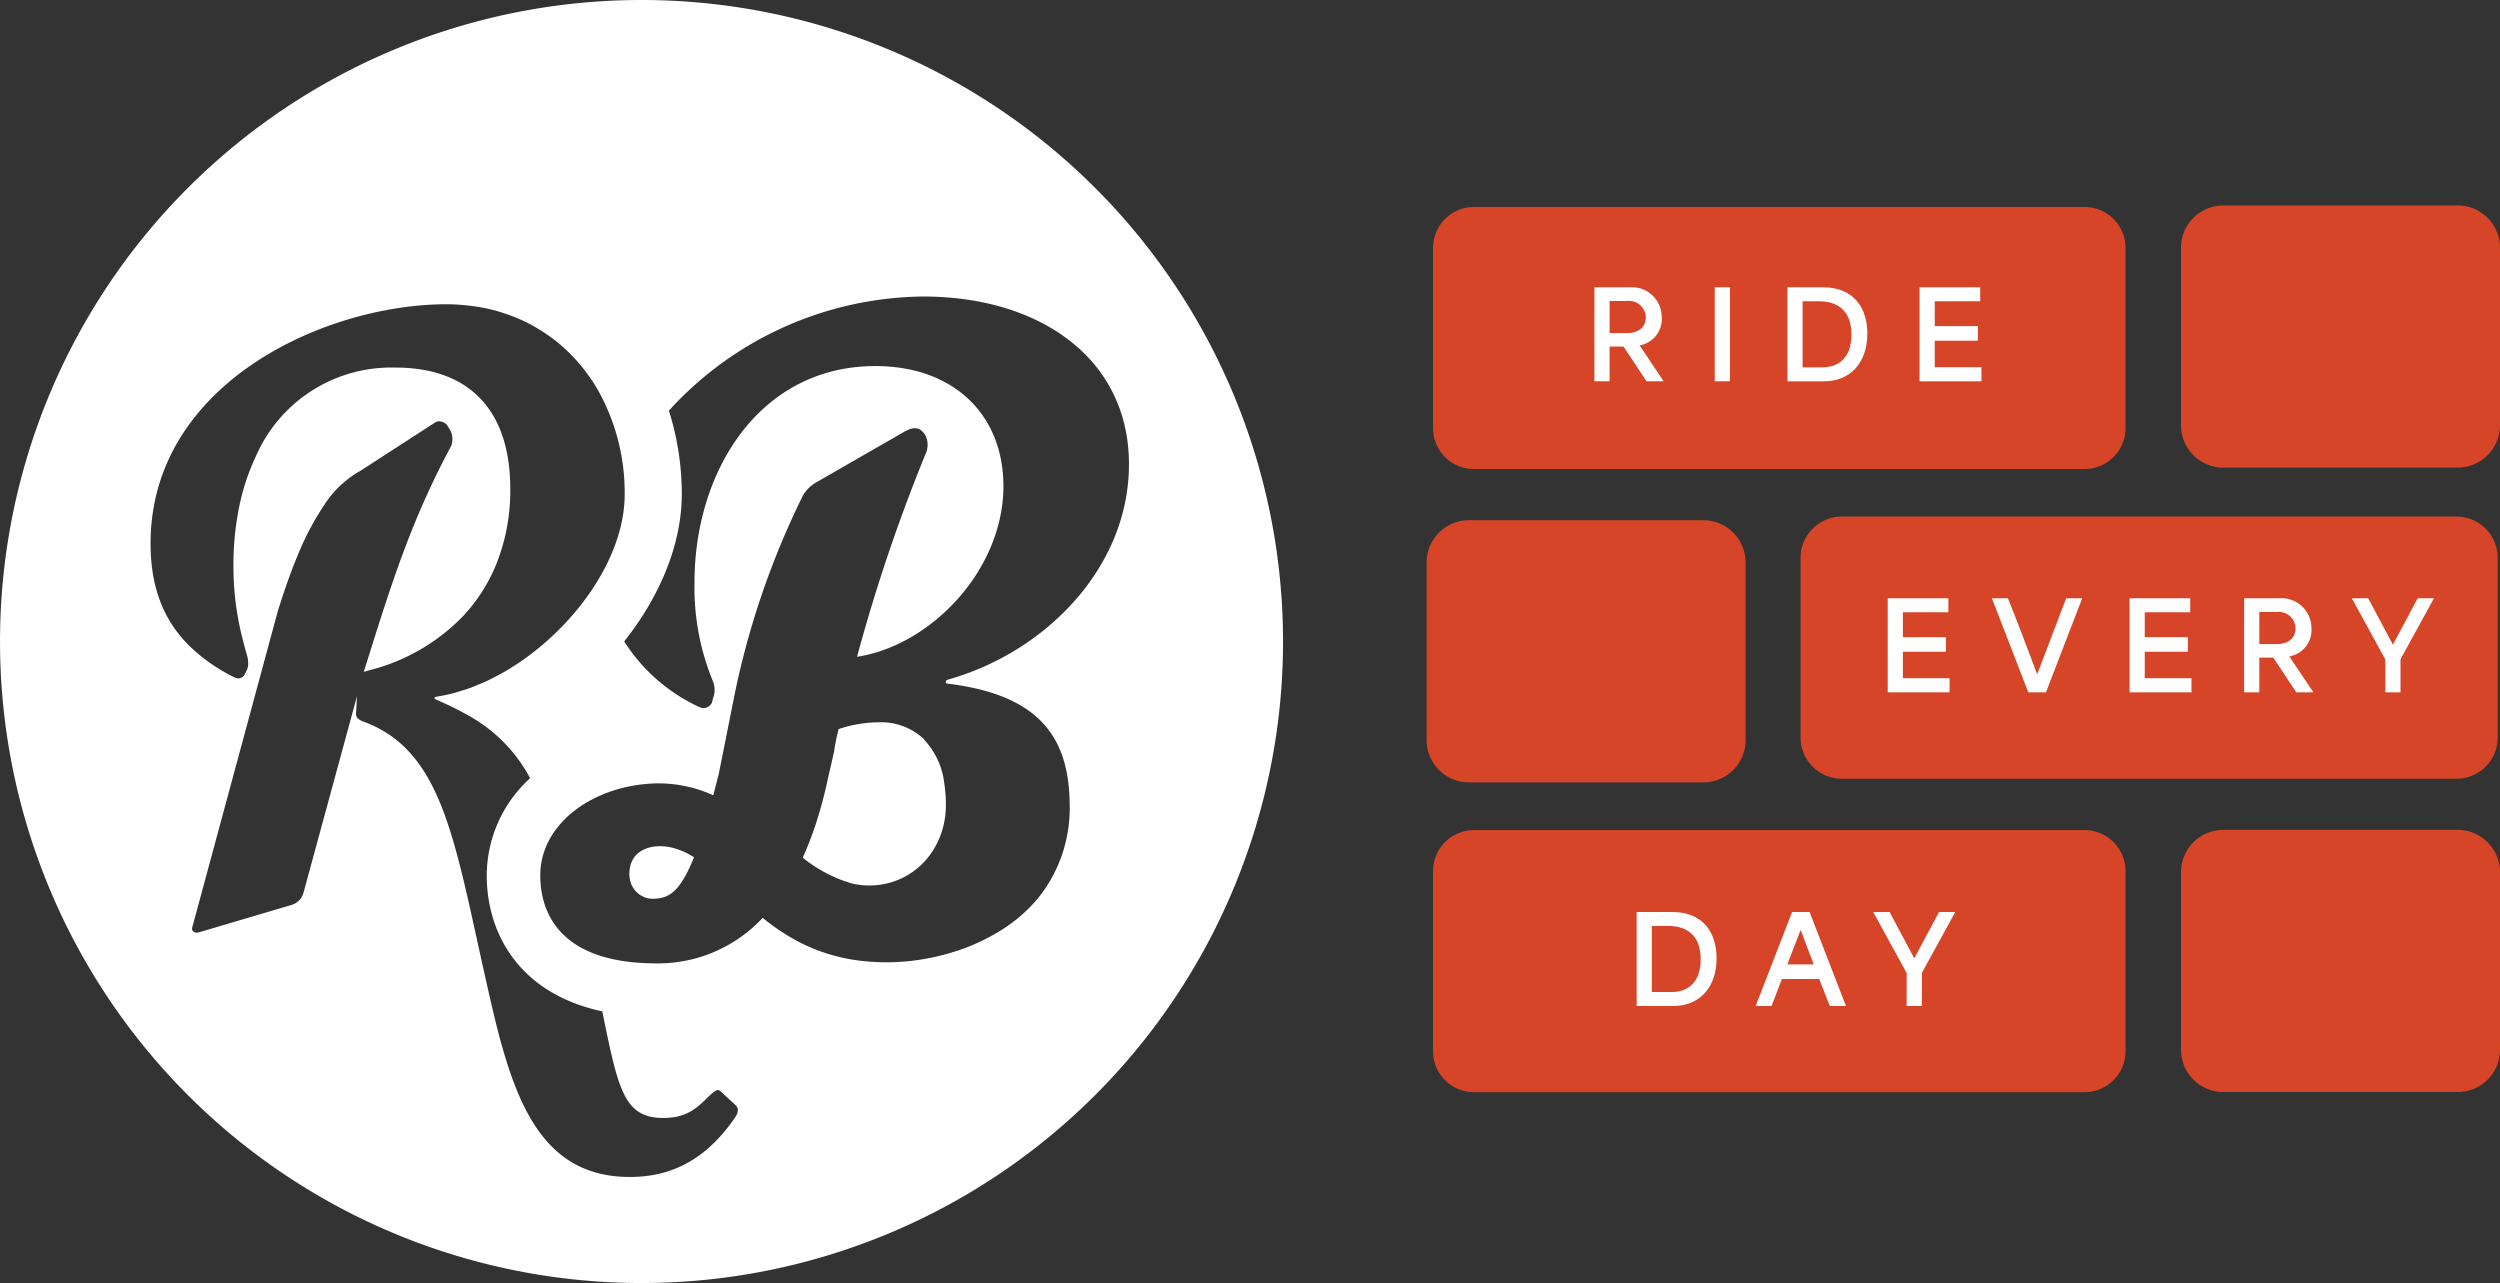 <svg id="Group_21" data-name="Group 21" xmlns="http://www.w3.org/2000/svg" xmlns:xlink="http://www.w3.org/1999/xlink" width="280" height="143.699" viewBox="0 0 280 143.699">
  <rect x="0" y="0" width="280" height="143.699" fill="#333333" stroke="none"/>
  <defs>
    <style>
      .cls-1 {
        fill: none;
      }

      .cls-2 {
        clip-path: url(#clip-path);
      }

      .cls-3 {
        fill: #d64527;
      }

      .cls-4 {
        fill: #fff;
      }
    </style>
    <clipPath id="clip-path">
      <rect id="Rectangle_814" data-name="Rectangle 814" class="cls-1" width="280" height="143.699"/>
    </clipPath>
  </defs>
  <g id="Group_20" data-name="Group 20" class="cls-2">
    <path id="Path_167" data-name="Path 167" class="cls-3" d="M154.14,74.271H127.895a4.741,4.741,0,0,1-4.741-4.741V49.648a4.741,4.741,0,0,1,4.741-4.741H154.14a4.741,4.741,0,0,1,4.741,4.741V69.53a4.741,4.741,0,0,1-4.741,4.741" transform="translate(36.626 13.355)"/>
    <path id="Path_168" data-name="Path 168" class="cls-3" d="M219.265,47.1H193.02a4.741,4.741,0,0,1-4.741-4.741V22.476a4.741,4.741,0,0,1,4.741-4.741h26.245a4.741,4.741,0,0,1,4.741,4.741V42.358a4.741,4.741,0,0,1-4.741,4.741" transform="translate(55.994 5.274)"/>
    <path id="Path_169" data-name="Path 169" class="cls-3" d="M219.265,101H193.02a4.741,4.741,0,0,1-4.741-4.741V76.38a4.741,4.741,0,0,1,4.741-4.741h26.245a4.741,4.741,0,0,1,4.741,4.741V96.262A4.741,4.741,0,0,1,219.265,101" transform="translate(55.994 21.306)"/>
    <path id="Path_170" data-name="Path 170" class="cls-3" d="M228.895,73.957H160.057a4.619,4.619,0,0,1-4.62-4.619V49.212a4.619,4.619,0,0,1,4.62-4.619h68.838a4.619,4.619,0,0,1,4.619,4.619V69.338a4.619,4.619,0,0,1-4.619,4.619" transform="translate(46.227 13.262)"/>
    <path id="Path_171" data-name="Path 171" class="cls-3" d="M196.672,101.019H128.308a4.6,4.6,0,0,1-4.6-4.6V76.259a4.6,4.6,0,0,1,4.6-4.6h68.364a4.6,4.6,0,0,1,4.6,4.6V96.415a4.6,4.6,0,0,1-4.6,4.6" transform="translate(36.79 21.31)"/>
    <path id="Path_172" data-name="Path 172" class="cls-3" d="M196.672,47.224H128.308a4.6,4.6,0,0,1-4.6-4.6V22.465a4.6,4.6,0,0,1,4.6-4.6h68.364a4.6,4.6,0,0,1,4.6,4.6V42.619a4.6,4.6,0,0,1-4.6,4.6" transform="translate(36.79 5.312)"/>
    <path id="Path_173" data-name="Path 173" class="cls-4" d="M137.641,24.8h3.951a3.346,3.346,0,0,1,3.585,3.308,3,3,0,0,1-2.466,3.2v.013l2.682,4.01h-1.914L140.9,31.44h-1.563v3.888h-1.7Zm3.666,5.131c.985,0,2.09-.445,2.09-1.783a1.875,1.875,0,0,0-2.1-1.809h-1.955v3.591Z" transform="translate(40.935 7.374)"/>
    <rect id="Rectangle_813" data-name="Rectangle 813" class="cls-4" width="1.7" height="10.531" transform="translate(192.054 32.172)"/>
    <path id="Path_174" data-name="Path 174" class="cls-4" d="M154.3,24.8h3.964c3.506,0,4.987,2.35,4.987,5.2,0,3.132-1.8,5.332-4.867,5.332H154.3Zm3.936,8.965c1.753,0,3.236-1.026,3.236-3.673,0-2.957-1.873-3.726-3.628-3.726H156v7.4Z" transform="translate(45.89 7.375)"/>
    <path id="Path_175" data-name="Path 175" class="cls-4" d="M165.71,24.8H172.5v1.566H167.41v2.782h4.825v1.633H167.41v2.97h5.23v1.58H165.71Z" transform="translate(49.282 7.375)"/>
    <path id="Path_176" data-name="Path 176" class="cls-4" d="M162.959,51.647h6.794v1.567h-5.095V56h4.825v1.633h-4.825V60.6h5.23v1.58h-6.929Z" transform="translate(48.464 15.36)"/>
    <path id="Path_177" data-name="Path 177" class="cls-4" d="M171.955,51.647h1.793c.715,1.755,2.36,6.036,3.262,8.48h.029c.945-2.444,2.548-6.724,3.234-8.48h1.794l-4.058,10.531h-1.981Z" transform="translate(51.14 15.36)"/>
    <path id="Path_178" data-name="Path 178" class="cls-4" d="M183.839,51.647h6.794v1.567h-5.095V56h4.825v1.633h-4.825V60.6h5.23v1.58h-6.929Z" transform="translate(54.674 15.36)"/>
    <path id="Path_179" data-name="Path 179" class="cls-4" d="M193.729,51.647h3.951a3.346,3.346,0,0,1,3.585,3.308,3,3,0,0,1-2.466,3.2v.013l2.682,4.01h-1.914l-2.575-3.888h-1.563v3.888h-1.7Zm3.666,5.131c.985,0,2.09-.445,2.09-1.783a1.875,1.875,0,0,0-2.1-1.809h-1.955v3.591Z" transform="translate(57.615 15.36)"/>
    <path id="Path_180" data-name="Path 180" class="cls-4" d="M206.774,58.493q-1.86-3.423-3.748-6.845h1.833l2.752,5.17h.026c.93-1.728,1.847-3.442,2.765-5.17h1.819c-1.255,2.268-2.494,4.55-3.747,6.831v3.7h-1.7Z" transform="translate(60.38 15.36)"/>
    <path id="Path_181" data-name="Path 181" class="cls-4" d="M141.286,78.727h3.964c3.506,0,4.987,2.35,4.987,5.2,0,3.132-1.8,5.332-4.867,5.332h-4.084Zm3.936,8.965c1.753,0,3.236-1.026,3.236-3.673,0-2.957-1.873-3.726-3.626-3.726h-1.847v7.4Z" transform="translate(42.019 23.414)"/>
    <path id="Path_182" data-name="Path 182" class="cls-4" d="M155.644,78.727H157.6l4.071,10.531h-1.806c-.392-1.012-.8-2.011-1.187-3.024H154.5c-.392,1.013-.769,2.012-1.159,3.024h-1.781Zm2.427,5.873c-.432-1.121-.932-2.4-1.457-3.835h-.027L155.105,84.6Z" transform="translate(45.074 23.414)"/>
    <path id="Path_183" data-name="Path 183" class="cls-4" d="M165.456,85.572q-1.86-3.423-3.748-6.845h1.833l2.752,5.17h.026c.93-1.728,1.848-3.442,2.765-5.17H170.9c-1.255,2.268-2.494,4.55-3.747,6.831v3.7h-1.7Z" transform="translate(48.092 23.414)"/>
    <path id="Path_184" data-name="Path 184" class="cls-4" d="M85.268,70.2c-.027-.328-.061-.65-.108-.957,0-.021-.008-.04-.01-.06a8.539,8.539,0,0,0-2.282-4.912h.044a7.032,7.032,0,0,0-5.184-1.915,14.314,14.314,0,0,0-4.407.756,21.25,21.25,0,0,0-.512,2.522l-.18.789-.54,2.365a47.814,47.814,0,0,1-1.238,4.678q-.348,1.084-.738,2.094t-.817,1.956A15.834,15.834,0,0,0,74.786,80.4a8.317,8.317,0,0,0,1.979.231,8.465,8.465,0,0,0,4.179-1.1,8.431,8.431,0,0,0,1.964-1.556,8.273,8.273,0,0,0,.542-.641,9.052,9.052,0,0,0,1.522-3.07,9.751,9.751,0,0,0,.322-1.774q.039-.459.038-.933c0-.406-.018-.8-.045-1.178-.005-.061-.013-.119-.018-.18" transform="translate(20.608 18.544)"/>
    <path id="Path_185" data-name="Path 185" class="cls-4" d="M57.778,73.048c-1.654.008-3.063.738-3.382,2.4a3.987,3.987,0,0,0-.067.769c0,.065.012.139.018.209a2.689,2.689,0,0,0,1.966,2.437,2.818,2.818,0,0,0,.655.071c1.785-.009,3.04-.749,4.6-4.642a7.931,7.931,0,0,0-2.782-1.153,5.6,5.6,0,0,0-1-.088" transform="translate(16.157 21.725)"/>
    <path id="Path_186" data-name="Path 186" class="cls-4" d="M71.85,0A71.849,71.849,0,1,0,143.7,71.85,71.85,71.85,0,0,0,71.85,0m10.4,125.267c-3.511,5.081-7.612,6.534-11.626,6.553-10.416.051-13.326-9.3-15.863-20.564-3.808-16.609-4.908-27.02-14-30.416a2.033,2.033,0,0,1-.649-.344h0a.612.612,0,0,1-.2-.3.1.1,0,0,1-.008-.021,1.276,1.276,0,0,1-.012-.47v0l.044-.861.044-.859-.685,2.52L33.966,100.08a2.006,2.006,0,0,1-1.235,1.248l-10.5,3.109c-.476.1-.861-.188-.672-.667l9.576-35.4c.531-1.65,1.258-3.908,2.224-6.216A30.9,30.9,0,0,1,36.288,56.6a11.478,11.478,0,0,1,4.044-3.847l6.36-4.115,2.12-1.371a1.017,1.017,0,0,1,.37-.075,1.122,1.122,0,0,1,.97.546l.071.119.217.358a2.154,2.154,0,0,1,.1,1.718c-4.642,8.623-6.9,16.088-9.723,25.083l-.057.115-.038.077a.867.867,0,0,0,.477-.1,22,22,0,0,0,10.784-6.231,18.924,18.924,0,0,0,3.567-5.606,22.118,22.118,0,0,0,1.6-8.594C57.116,45.5,52.126,41.13,44.195,41.168A16.519,16.519,0,0,0,28.706,51a24.836,24.836,0,0,0-1.933,5.845,32.746,32.746,0,0,0-.628,6.67c.005,1.076.058,2.073.145,3s.206,1.788.348,2.588c.213,1.2.471,2.264.73,3.224q.13.481.258.928a3.424,3.424,0,0,1,.169,1.162,1.677,1.677,0,0,1-.161.653l-.141.288-.047.095a.782.782,0,0,1-.423.444.746.746,0,0,1-.161.074.957.957,0,0,1-.448-.053,1.6,1.6,0,0,1-.21-.075,19.8,19.8,0,0,1-4.961-3.469c-.266-.262-.522-.532-.763-.808-2.421-2.767-3.6-6.225-3.616-10.585C16.809,49.257,25.125,41.36,34.738,37.3q1.374-.58,2.775-1.056c.933-.318,1.872-.6,2.81-.848s1.876-.461,2.806-.638,1.855-.322,2.767-.431q.685-.082,1.358-.136c.9-.074,1.779-.113,2.639-.117.659,0,1.3.032,1.938.084.174.016.346.032.519.052q.788.084,1.552.224c.109.021.222.034.331.056.588.119,1.161.266,1.723.433.166.049.33.106.494.16q.631.206,1.238.454c.163.065.328.127.489.2q.755.331,1.47.721c.166.091.324.191.487.285q.494.292.969.61c.188.127.375.254.559.388q.525.383,1.021.8c.226.189.442.388.659.588.245.227.487.458.719.7q.286.294.559.6c.2.223.388.454.576.686q.409.5.784,1.037c.178.253.355.5.523.767s.32.522.474.789c.13.226.254.455.376.688a23.528,23.528,0,0,1,2.613,10.89c.026,5.243-2.959,10.8-7.262,15.135h0a30.6,30.6,0,0,1-3.123,2.752c-.016.013-.032.023-.048.035q-.792.605-1.615,1.152c-.06.04-.122.075-.183.115-.507.33-1.018.647-1.54.939-.127.071-.259.132-.388.2-.461.249-.922.493-1.39.708-.215.1-.433.18-.65.272-.392.166-.781.339-1.174.48-.332.121-.666.211-1,.314-.285.087-.571.189-.858.263a17.789,17.789,0,0,1-1.872.379.193.193,0,0,0-.061.017c-.083.022-.13.075-.128.139a.146.146,0,0,0,.095.132c.68.295,1.318.59,1.937.889.161.079.318.162.475.241.462.232.909.472,1.339.719.095.056.2.1.3.16h-.025a17.267,17.267,0,0,1,6.58,6.832,14.751,14.751,0,0,0-4.859,10.962c.03,6.392,3.581,13.132,12.942,15.155,1.771,8.681,2.387,11.954,6.861,11.934,2.485-.013,3.628-.973,5.053-2.414.952-.864,1.048-.864,1.527-.389l1.44,1.331c.575.475.2,1.146-.09,1.53m23.838-48.708c7.351.893,11.285,3.574,12.866,8.026a.285.285,0,0,1,.012.03c.086.241.16.493.231.746.035.119.069.239.1.361.054.217.1.439.149.663.036.176.069.355.1.536.032.2.064.393.09.594.032.244.056.5.079.747.013.157.031.31.04.47.027.426.045.859.048,1.306a16.076,16.076,0,0,1-3.155,10.063,15.677,15.677,0,0,1-1.243,1.447,16.664,16.664,0,0,1-1.386,1.275,18.524,18.524,0,0,1-1.5,1.112,22.89,22.89,0,0,1-6.635,2.945q-.424.115-.845.215a24.97,24.97,0,0,1-5.523.681q-1.22.006-2.337-.093a20.306,20.306,0,0,1-7.533-2.1A24.092,24.092,0,0,1,85.42,102.8a16,16,0,0,1-11.738,5.1c-12.074.058-13.156-6.867-13.17-9.807-.019-4.075,2.837-7.31,6.771-9.018h0a15.87,15.87,0,0,1,2.991-.956c.086-.018.173-.034.259-.051.41-.082.824-.147,1.242-.2.127-.016.252-.032.379-.045.509-.049,1.02-.083,1.535-.086h0a14.878,14.878,0,0,1,6.2,1.335l.618-2.418,1.846-9.249a92.337,92.337,0,0,1,7.56-21.877,3.946,3.946,0,0,1,1.462-1.476l9.947-5.718c1.152-.636,1.784-.429,2.313.409a2.374,2.374,0,0,1,.114,1.889A192.7,192.7,0,0,0,95.99,73.561c8.394-1.3,16.438-9.843,16.393-19.19-.038-7.979-5.629-13.413-14.449-13.37-12.914.062-20.208,11.857-20.149,24.352a27.43,27.43,0,0,0,2.047,10.91,2.624,2.624,0,0,1,.009,2l-.1.42a1.043,1.043,0,0,1-1.364.532,19.789,19.789,0,0,1-8.469-7.378c3.975-4.989,6.479-10.9,6.451-16.579a30.963,30.963,0,0,0-1.444-9.267,39.024,39.024,0,0,1,28.339-12.779c13.019-.064,23.133,6.818,23.19,18.683.056,11.551-9.244,21.15-20.359,24.248-.21.106-.208.422,0,.42" transform="translate(0 0)"/>
  </g>
</svg>
